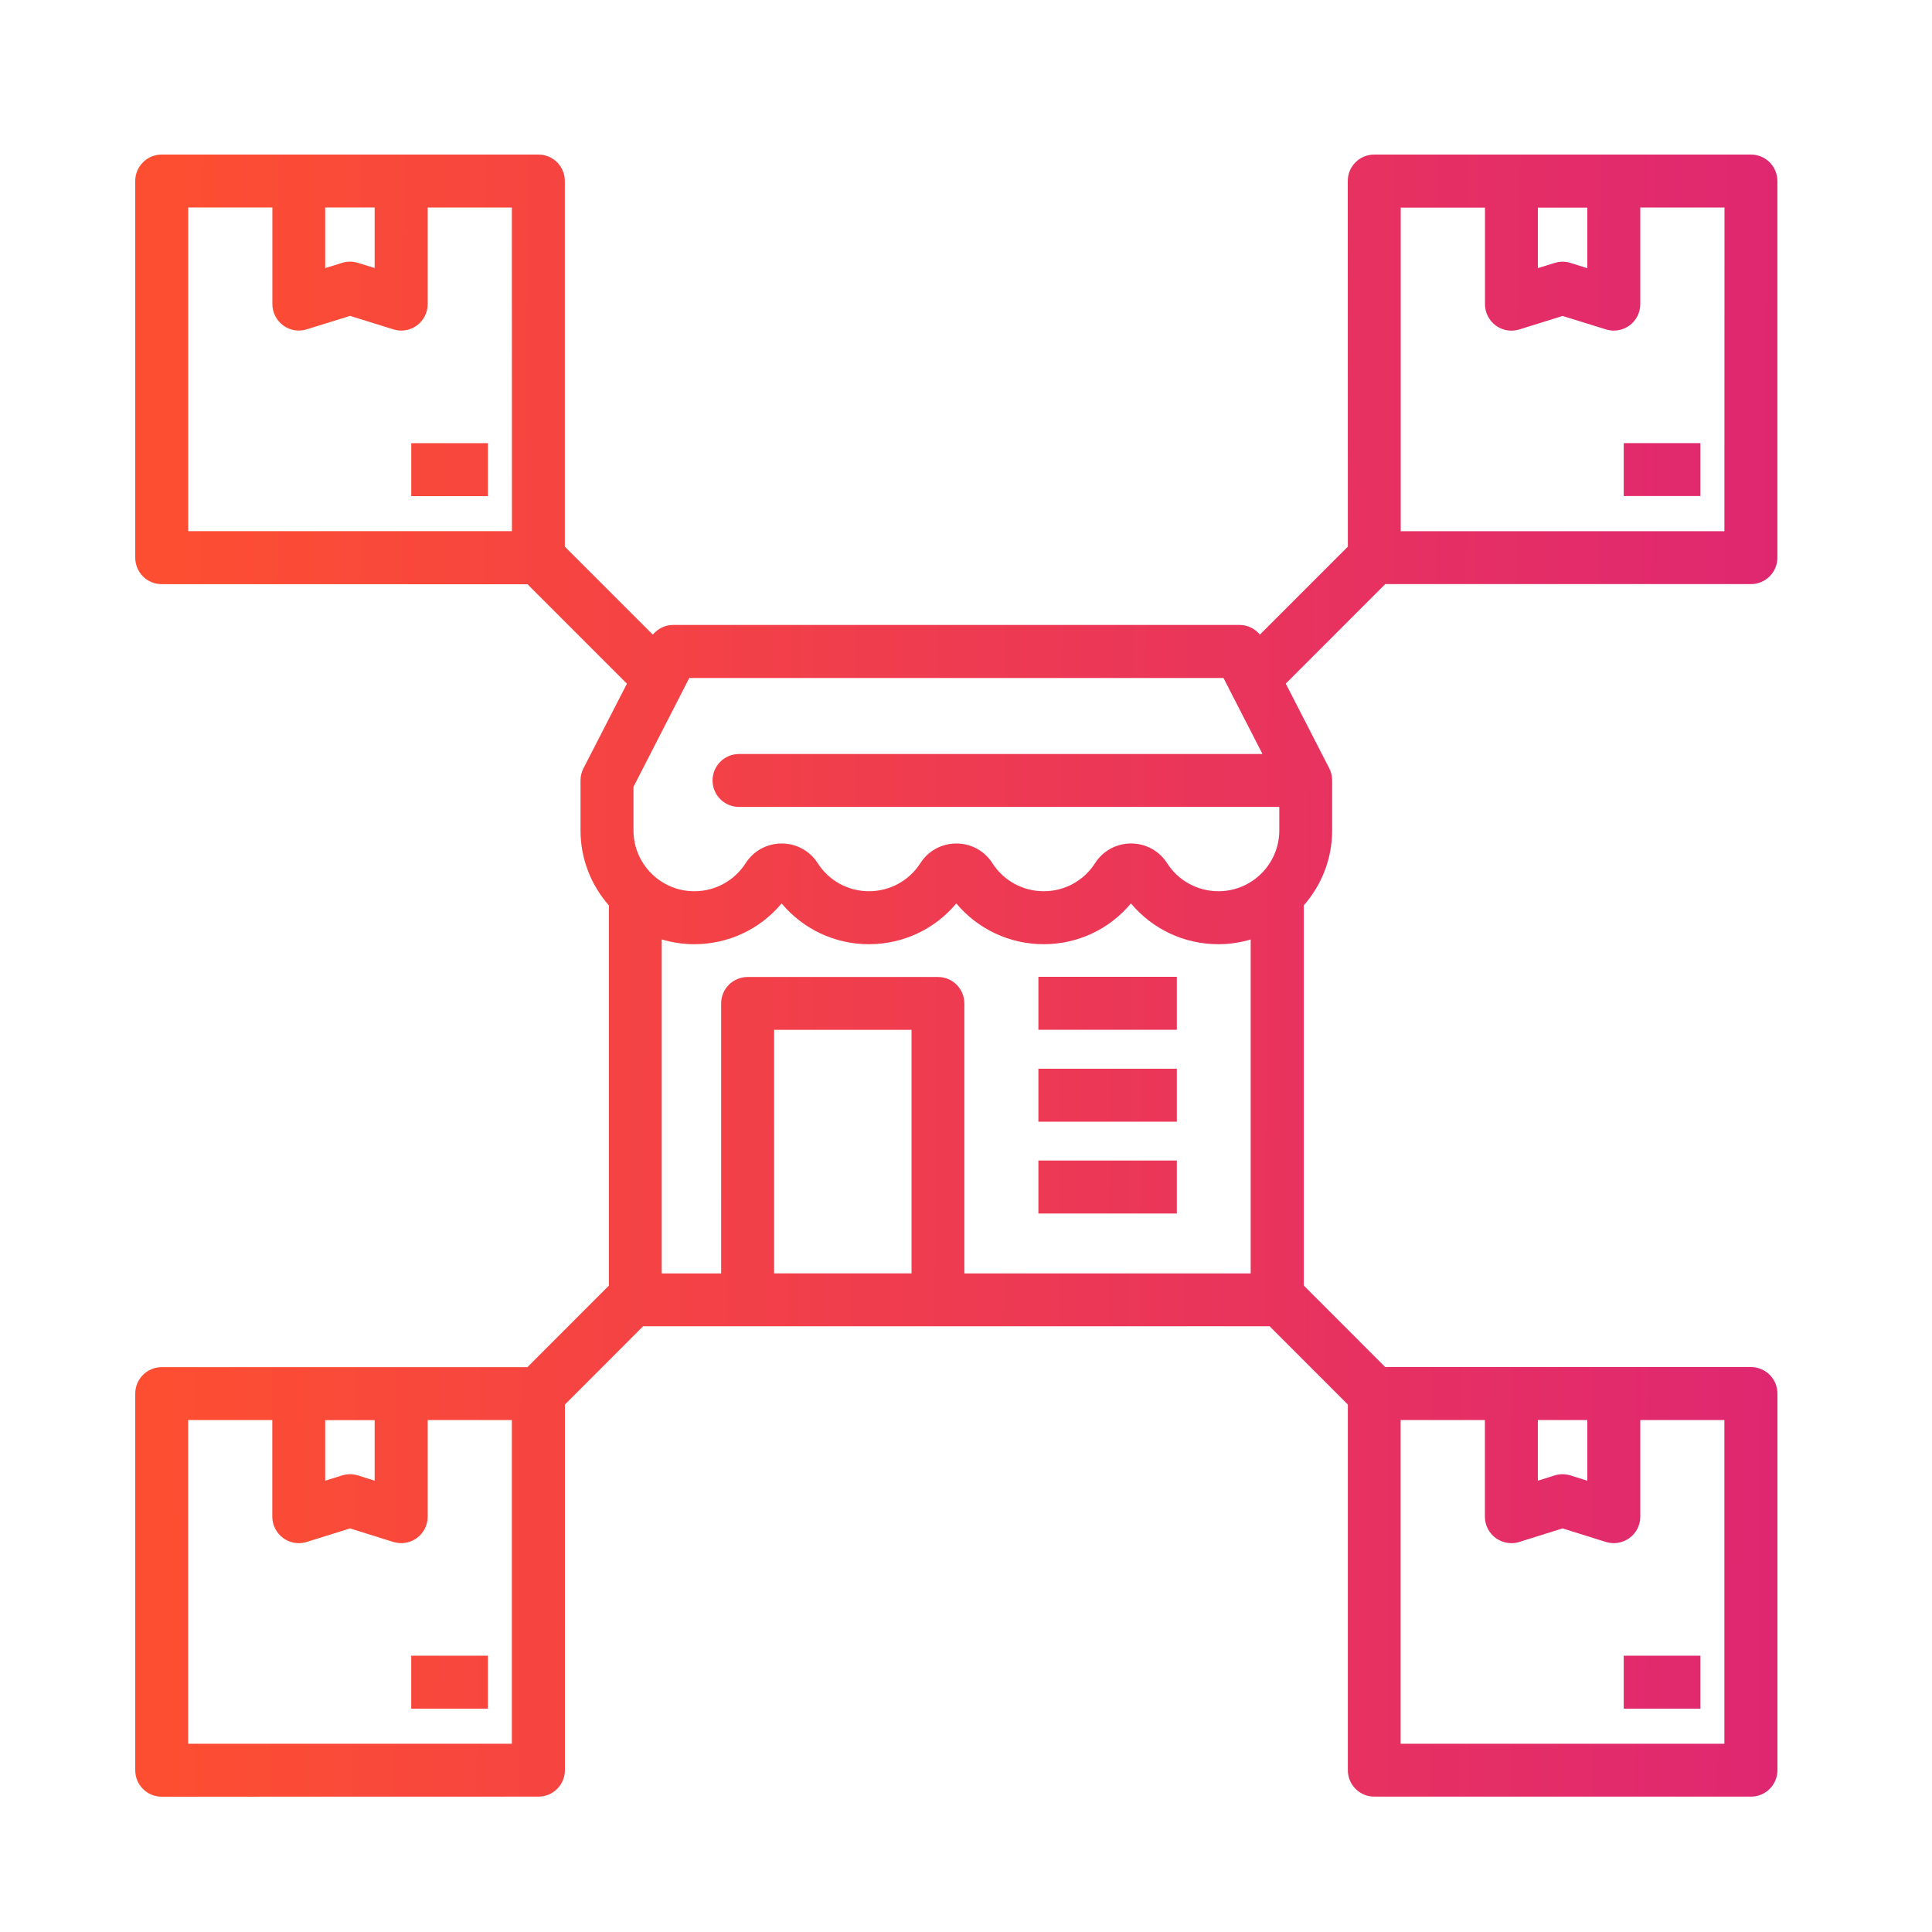 <svg width="100" height="100" viewBox="0 0 100 100" fill="none" xmlns="http://www.w3.org/2000/svg">
<path d="M21.286 22.939H25.255V25.68H21.286V22.939ZM71.697 30.236L66.551 35.383L68.801 39.766C68.901 39.958 68.952 40.175 68.952 40.389V42.98C68.952 44.466 68.395 45.824 67.484 46.861V66.54L71.701 70.761H90.631C91.388 70.761 92 71.373 92 72.129V91.624C92 92.381 91.388 92.993 90.631 92.993H71.132C70.376 92.993 69.764 92.381 69.764 91.624V72.698L65.716 68.647H33.287L29.239 72.698V91.624C29.239 92.381 28.627 92.993 27.871 92.993L8.369 92.997C7.613 92.997 7 92.385 7 91.628V72.133C7 71.377 7.613 70.764 8.369 70.764H27.299L31.516 66.544V46.864C30.605 45.828 30.048 44.47 30.048 42.983V40.393C30.048 40.175 30.099 39.962 30.199 39.77L32.45 35.387L27.303 30.24L8.369 30.236C7.612 30.236 7 29.624 7 28.868V9.369C7 8.612 7.612 8 8.369 8H27.868C28.624 8 29.236 8.612 29.236 9.369V28.295L33.789 32.848C34.047 32.538 34.431 32.346 34.844 32.346H64.156C64.569 32.346 64.953 32.534 65.211 32.848L69.764 28.295L69.76 9.369C69.76 8.612 70.373 8 71.129 8H90.628C91.384 8 91.997 8.612 91.997 9.369V28.864C91.997 29.62 91.384 30.233 90.628 30.233H71.698L71.697 30.236ZM79.6 13.878L80.471 13.609C80.736 13.524 81.02 13.524 81.286 13.609L82.16 13.882V10.746H79.6V13.882L79.6 13.878ZM72.498 27.495H89.255L89.259 10.742H84.901V15.741C84.901 16.177 84.695 16.586 84.344 16.845C83.994 17.103 83.54 17.18 83.127 17.051L80.88 16.354L78.641 17.051C78.508 17.092 78.371 17.114 78.231 17.114C77.943 17.114 77.659 17.022 77.419 16.848C77.069 16.59 76.862 16.18 76.862 15.745V10.746H72.501V27.499L72.498 27.495ZM35.678 35.088L35.354 35.723C35.343 35.741 35.335 35.76 35.324 35.782L32.789 40.726V42.983C32.789 44.721 34.203 46.131 35.937 46.131C37.017 46.131 38.01 45.588 38.593 44.681C38.999 44.042 39.696 43.659 40.46 43.659C41.223 43.659 41.921 44.042 42.33 44.688C42.91 45.588 43.898 46.13 44.979 46.13C46.056 46.13 47.053 45.588 47.636 44.681C48.041 44.042 48.739 43.659 49.502 43.659C50.266 43.659 50.964 44.042 51.373 44.688C51.952 45.588 52.945 46.13 54.026 46.13C55.107 46.13 56.095 45.588 56.678 44.68C57.084 44.042 57.782 43.658 58.545 43.658C59.309 43.658 60.006 44.042 60.416 44.688C60.995 45.588 61.987 46.13 63.068 46.13C64.806 46.13 66.216 44.717 66.216 42.983V41.766H38.25C37.494 41.766 36.882 41.153 36.882 40.397C36.882 39.641 37.494 39.028 38.25 39.028H65.346L63.682 35.785C63.671 35.767 63.663 35.748 63.652 35.726L63.328 35.092H35.69L35.678 35.088ZM64.743 48.625C64.212 48.783 63.647 48.872 63.06 48.872C61.293 48.872 59.651 48.093 58.537 46.761C57.423 48.097 55.785 48.872 54.022 48.872C52.258 48.872 50.612 48.093 49.498 46.761C48.384 48.097 46.742 48.872 44.975 48.872C43.208 48.872 41.57 48.093 40.456 46.761C39.341 48.097 37.7 48.872 35.932 48.872C35.349 48.872 34.785 48.783 34.25 48.625V65.913H37.327V51.938C37.327 51.181 37.939 50.569 38.696 50.569H48.547C49.303 50.569 49.915 51.181 49.915 51.938V65.913H64.735V48.625H64.743ZM47.181 53.303H40.068V65.91H47.181V53.303ZM16.832 13.878L17.706 13.605C17.972 13.524 18.256 13.52 18.522 13.605L19.392 13.874V10.738H16.832L16.832 13.878ZM26.498 10.742H22.137V15.741C22.137 16.177 21.93 16.586 21.58 16.844C21.34 17.021 21.056 17.11 20.768 17.11C20.632 17.11 20.495 17.088 20.359 17.047L18.119 16.35L15.872 17.047C15.456 17.177 15.002 17.103 14.655 16.841C14.304 16.582 14.098 16.173 14.098 15.738V10.738H9.741V27.492H26.498L26.494 10.742L26.498 10.742ZM16.832 76.641L17.706 76.368C17.972 76.284 18.26 76.284 18.526 76.368L19.392 76.641V73.506H16.832V76.645L16.832 76.641ZM26.498 73.502H22.137V78.505C22.137 78.94 21.93 79.35 21.576 79.608C21.226 79.866 20.772 79.94 20.355 79.811L18.119 79.11L15.876 79.811C15.743 79.851 15.603 79.874 15.467 79.874C15.179 79.874 14.895 79.781 14.655 79.608C14.304 79.35 14.094 78.94 14.094 78.505V73.502H9.737V90.255H26.494V73.502L26.498 73.502ZM89.258 73.502H84.901V78.505C84.901 78.94 84.694 79.35 84.34 79.608C83.989 79.866 83.536 79.94 83.119 79.811L80.876 79.11L78.64 79.811C78.507 79.855 78.367 79.874 78.23 79.874C77.942 79.874 77.658 79.781 77.418 79.608C77.068 79.35 76.858 78.94 76.858 78.505V73.502H72.497V90.255H89.254V73.502L89.258 73.502ZM79.599 76.641L80.466 76.368C80.731 76.284 81.019 76.284 81.285 76.368L82.159 76.641V73.502H79.599L79.599 76.641ZM84.044 25.676H88.014V22.935H84.044V25.676ZM21.284 88.44H25.254V85.699H21.284V88.44ZM84.044 88.44H88.014V85.699H84.044V88.44ZM53.747 53.302H60.912V50.561H53.747V53.302ZM53.747 58.058H60.912V55.317H53.747V58.058ZM53.747 62.81H60.912V60.069H53.747V62.81Z" fill="url(#paint0_linear_789_6148)"/>
<defs>
<linearGradient id="paint0_linear_789_6148" x1="92.277" y1="59.848" x2="8.831" y2="59.381" gradientUnits="userSpaceOnUse">
<stop stop-color="#DF2771"/>
<stop offset="1" stop-color="#FD4E32"/>
</linearGradient>
</defs>
</svg>
